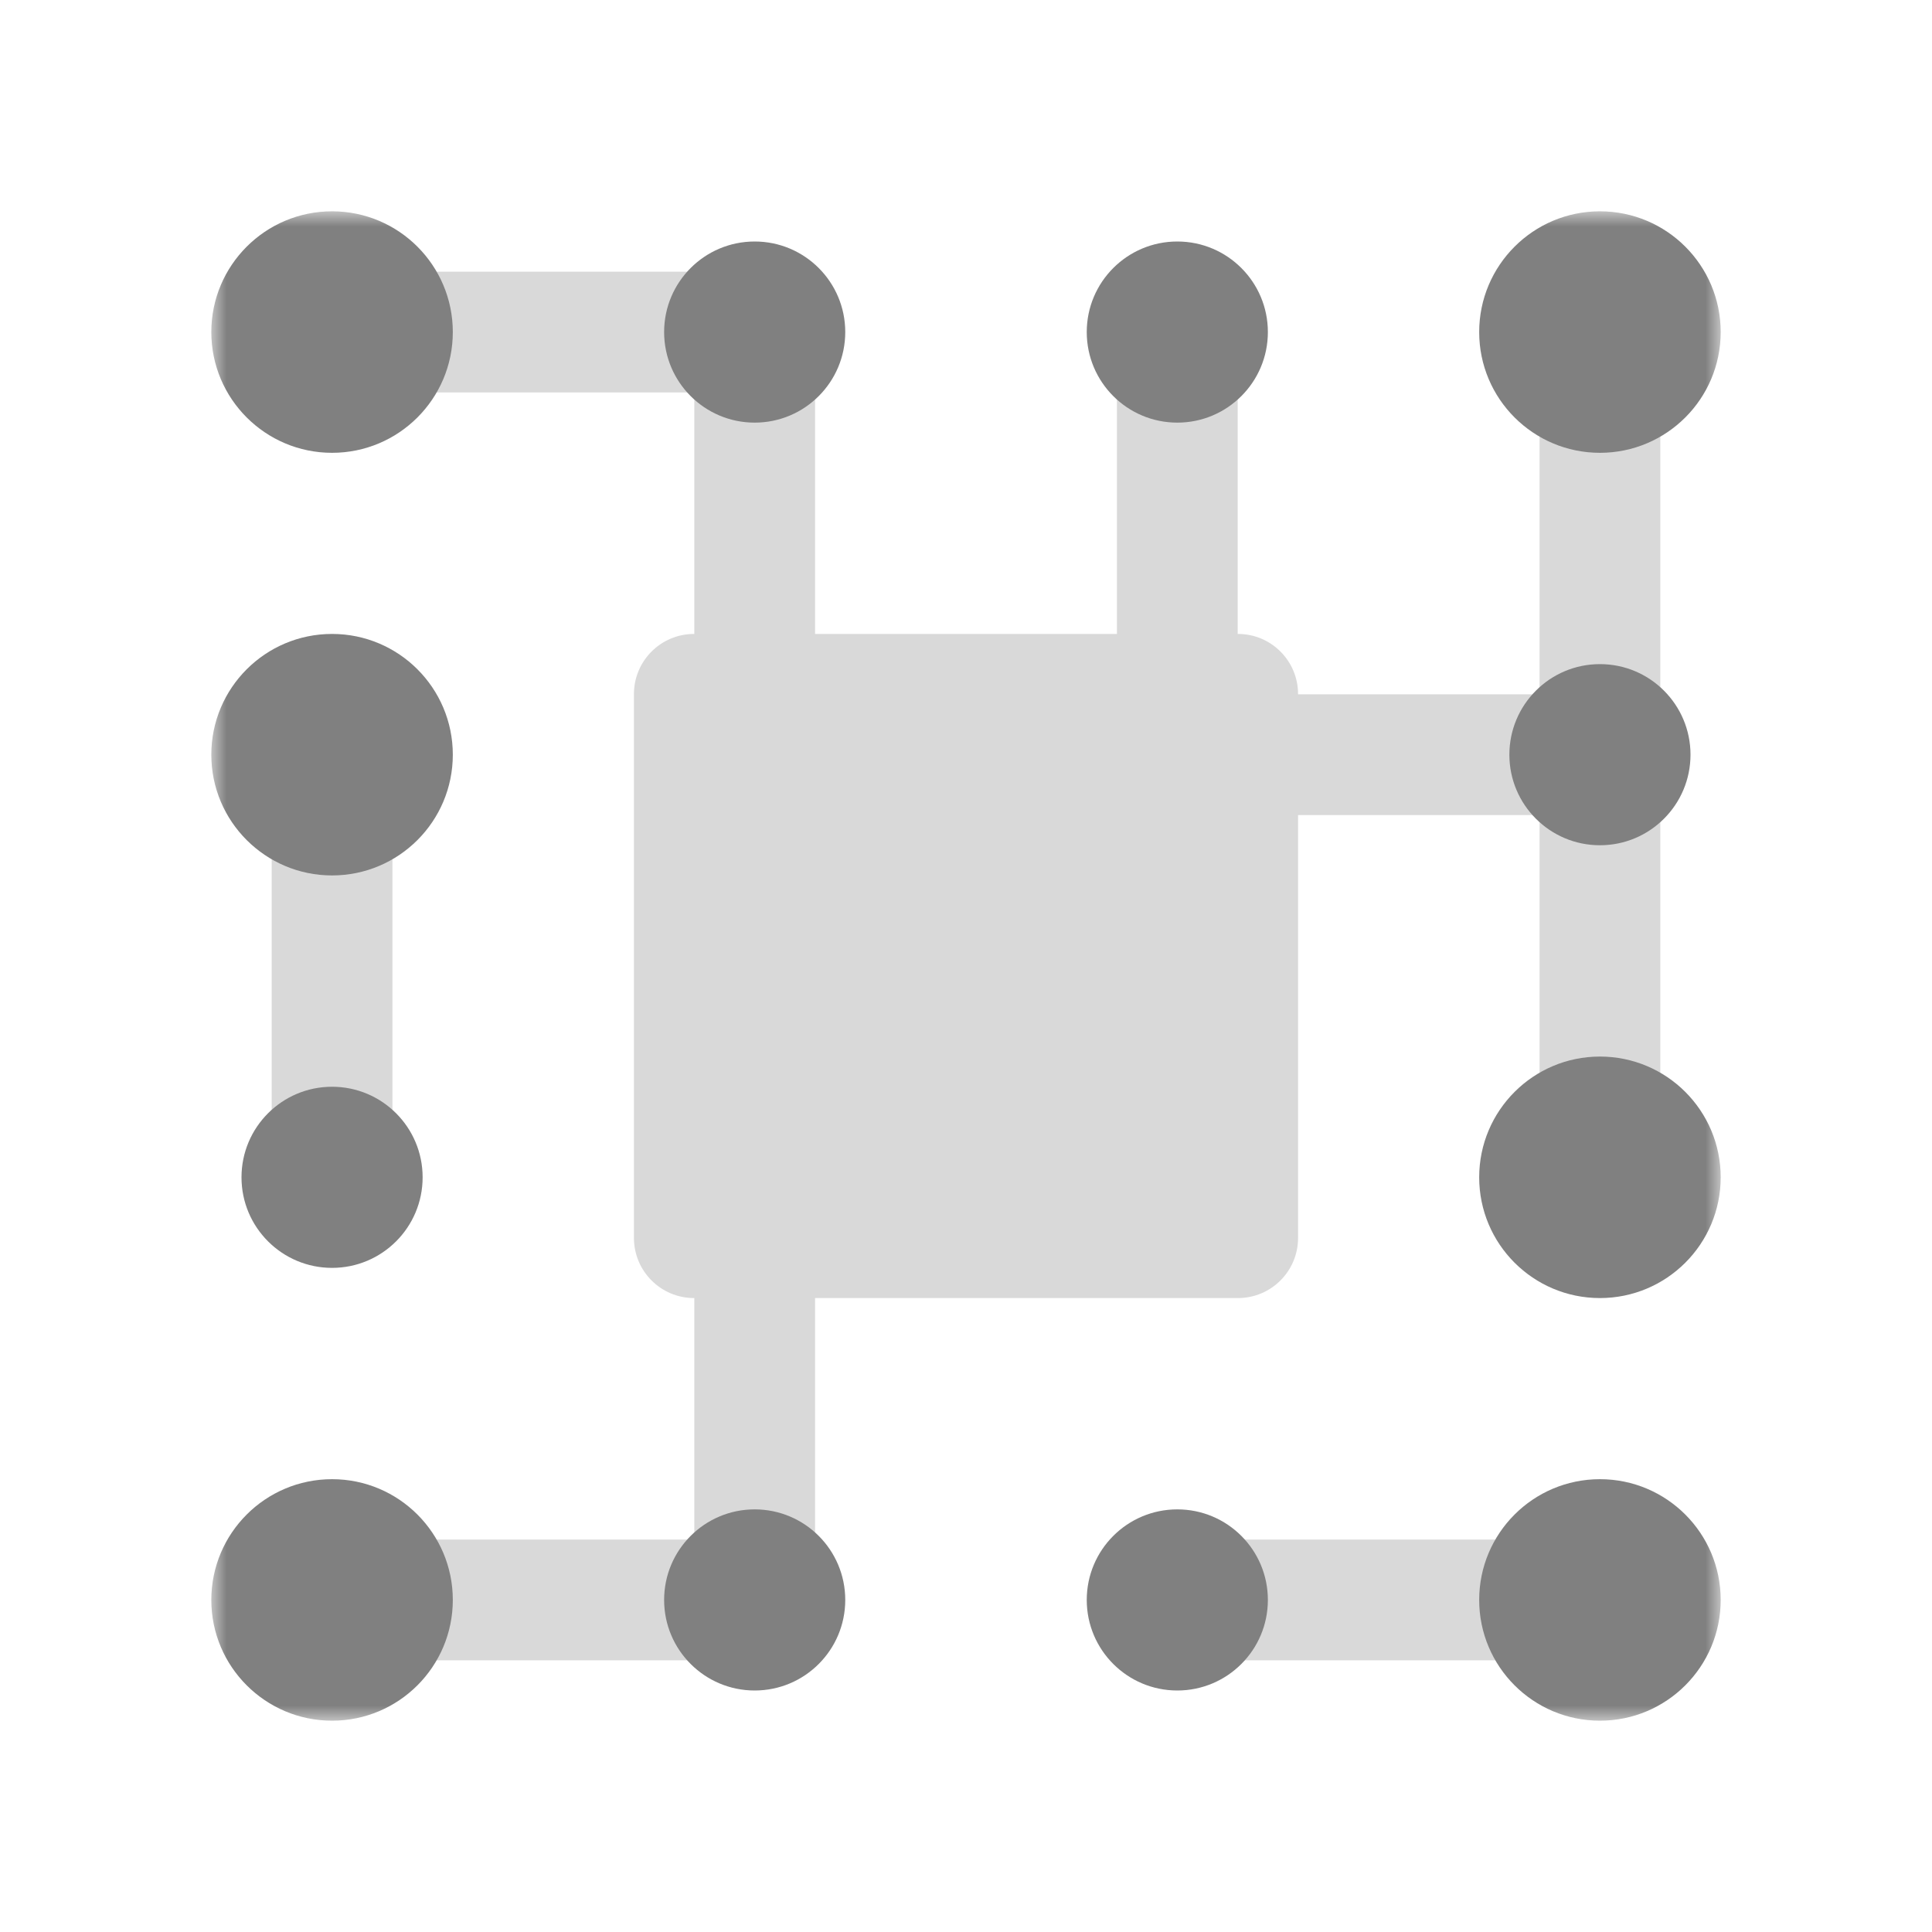 <?xml version="1.0" encoding="UTF-8"?>
<svg width="64px" height="64px" viewBox="0 0 64 64" version="1.1" xmlns="http://www.w3.org/2000/svg" xmlns:xlink="http://www.w3.org/1999/xlink">
    <!-- Generator: Sketch 46.1 (44463) - http://www.bohemiancoding.com/sketch -->
    <title>切图3</title>
    <desc>Created with Sketch.</desc>
    <defs>
        <polygon id="path-1" points="0 50 50 50 50 0 0 0"></polygon>
    </defs>
    <g id="Page-1" stroke="none" stroke-width="1" fill="none" fill-rule="evenodd">
        <g id="切图3">
            <g id="Page-1" transform="translate(7, 7)">
                <polygon id="Fill-1" fill="#D9D9D9" points="32 48 46 48 46 44 32 44"></polygon>
                <polygon id="Fill-2" fill="#D9D9D9" points="16 46 20 46 20 32 16 32"></polygon>
                <polygon id="Fill-3" fill="#D9D9D9" points="4 6 18 6 18 2 4 2"></polygon>
                <polygon id="Fill-4" fill="#D9D9D9" points="4 48 18 48 18 44 4 44"></polygon>
                <polygon id="Fill-5" fill="#D9D9D9" points="32 20 46 20 46 16 32 16"></polygon>
                <polygon id="Fill-6" fill="#D9D9D9" points="16 18 20 18 20 4 16 4"></polygon>
                <polygon id="Fill-7" fill="#D9D9D9" points="30 18 34 18 34 4 30 4"></polygon>
                <polygon id="Fill-8" fill="#D9D9D9" points="2 33 6 33 6 19 2 19"></polygon>
                <g id="Group-25">
                    <path d="M34.009,36 L15.991,36 C14.892,36 14,35.108 14,34.009 L14,15.991 C14,14.892 14.892,14 15.991,14 L34.009,14 C35.109,14 36,14.892 36,15.991 L36,34.009 C36,35.108 35.109,36 34.009,36 Z" id="Fill-9" fill="#D9D9D9"></path>
                    <mask id="mask-2" fill="white">
                        <use xlink:href="#path-1"></use>
                    </mask>
                    <g id="Clip-12"></g>
                    <polygon id="Fill-11" fill="#D9D9D9" mask="url(#mask-2)" points="44 33 48 33 48 5 44 5"></polygon>
                    <path d="M8,4 C8,6.209 6.209,8 4,8 C1.791,8 0,6.209 0,4 C0,1.791 1.791,0 4,0 C6.209,0 8,1.791 8,4" id="Fill-13" fill="#808080" mask="url(#mask-2)"></path>
                    <path d="M21,4 C21,5.657 19.657,7 18,7 C16.343,7 15,5.657 15,4 C15,2.343 16.343,1 18,1 C19.657,1 21,2.343 21,4" id="Fill-14" fill="#808080" mask="url(#mask-2)"></path>
                    <path d="M35,4 C35,5.657 33.657,7 32,7 C30.343,7 29,5.657 29,4 C29,2.343 30.343,1 32,1 C33.657,1 35,2.343 35,4" id="Fill-15" fill="#808080" mask="url(#mask-2)"></path>
                    <path d="M50,4 C50,6.209 48.209,8 46,8 C43.791,8 42,6.209 42,4 C42,1.791 43.791,0 46,0 C48.209,0 50,1.791 50,4" id="Fill-16" fill="#808080" mask="url(#mask-2)"></path>
                    <path d="M8,18 C8,20.209 6.209,22 4,22 C1.791,22 0,20.209 0,18 C0,15.791 1.791,14 4,14 C6.209,14 8,15.791 8,18" id="Fill-17" fill="#808080" mask="url(#mask-2)"></path>
                    <path d="M49,18 C49,19.657 47.657,21 46,21 C44.343,21 43,19.657 43,18 C43,16.343 44.343,15 46,15 C47.657,15 49,16.343 49,18" id="Fill-18" fill="#808080" mask="url(#mask-2)"></path>
                    <path d="M7,32 C7,33.657 5.657,35 4,35 C2.343,35 1,33.657 1,32 C1,30.343 2.343,29 4,29 C5.657,29 7,30.343 7,32" id="Fill-19" fill="#808080" mask="url(#mask-2)"></path>
                    <path d="M50,32 C50,34.209 48.209,36 46,36 C43.791,36 42,34.209 42,32 C42,29.791 43.791,28 46,28 C48.209,28 50,29.791 50,32" id="Fill-20" fill="#808080" mask="url(#mask-2)"></path>
                    <path d="M8,46 C8,48.209 6.209,50 4,50 C1.791,50 0,48.209 0,46 C0,43.791 1.791,42 4,42 C6.209,42 8,43.791 8,46" id="Fill-21" fill="#808080" mask="url(#mask-2)"></path>
                    <path d="M21,46 C21,47.657 19.657,49 18,49 C16.343,49 15,47.657 15,46 C15,44.343 16.343,43 18,43 C19.657,43 21,44.343 21,46" id="Fill-22" fill="#808080" mask="url(#mask-2)"></path>
                    <path d="M35,46 C35,47.657 33.657,49 32,49 C30.343,49 29,47.657 29,46 C29,44.343 30.343,43 32,43 C33.657,43 35,44.343 35,46" id="Fill-23" fill="#808080" mask="url(#mask-2)"></path>
                    <path d="M50,46 C50,48.209 48.209,50 46,50 C43.791,50 42,48.209 42,46 C42,43.791 43.791,42 46,42 C48.209,42 50,43.791 50,46" id="Fill-24" fill="#808080" mask="url(#mask-2)"></path>
                </g>
            </g>
        </g>
    </g>
</svg>